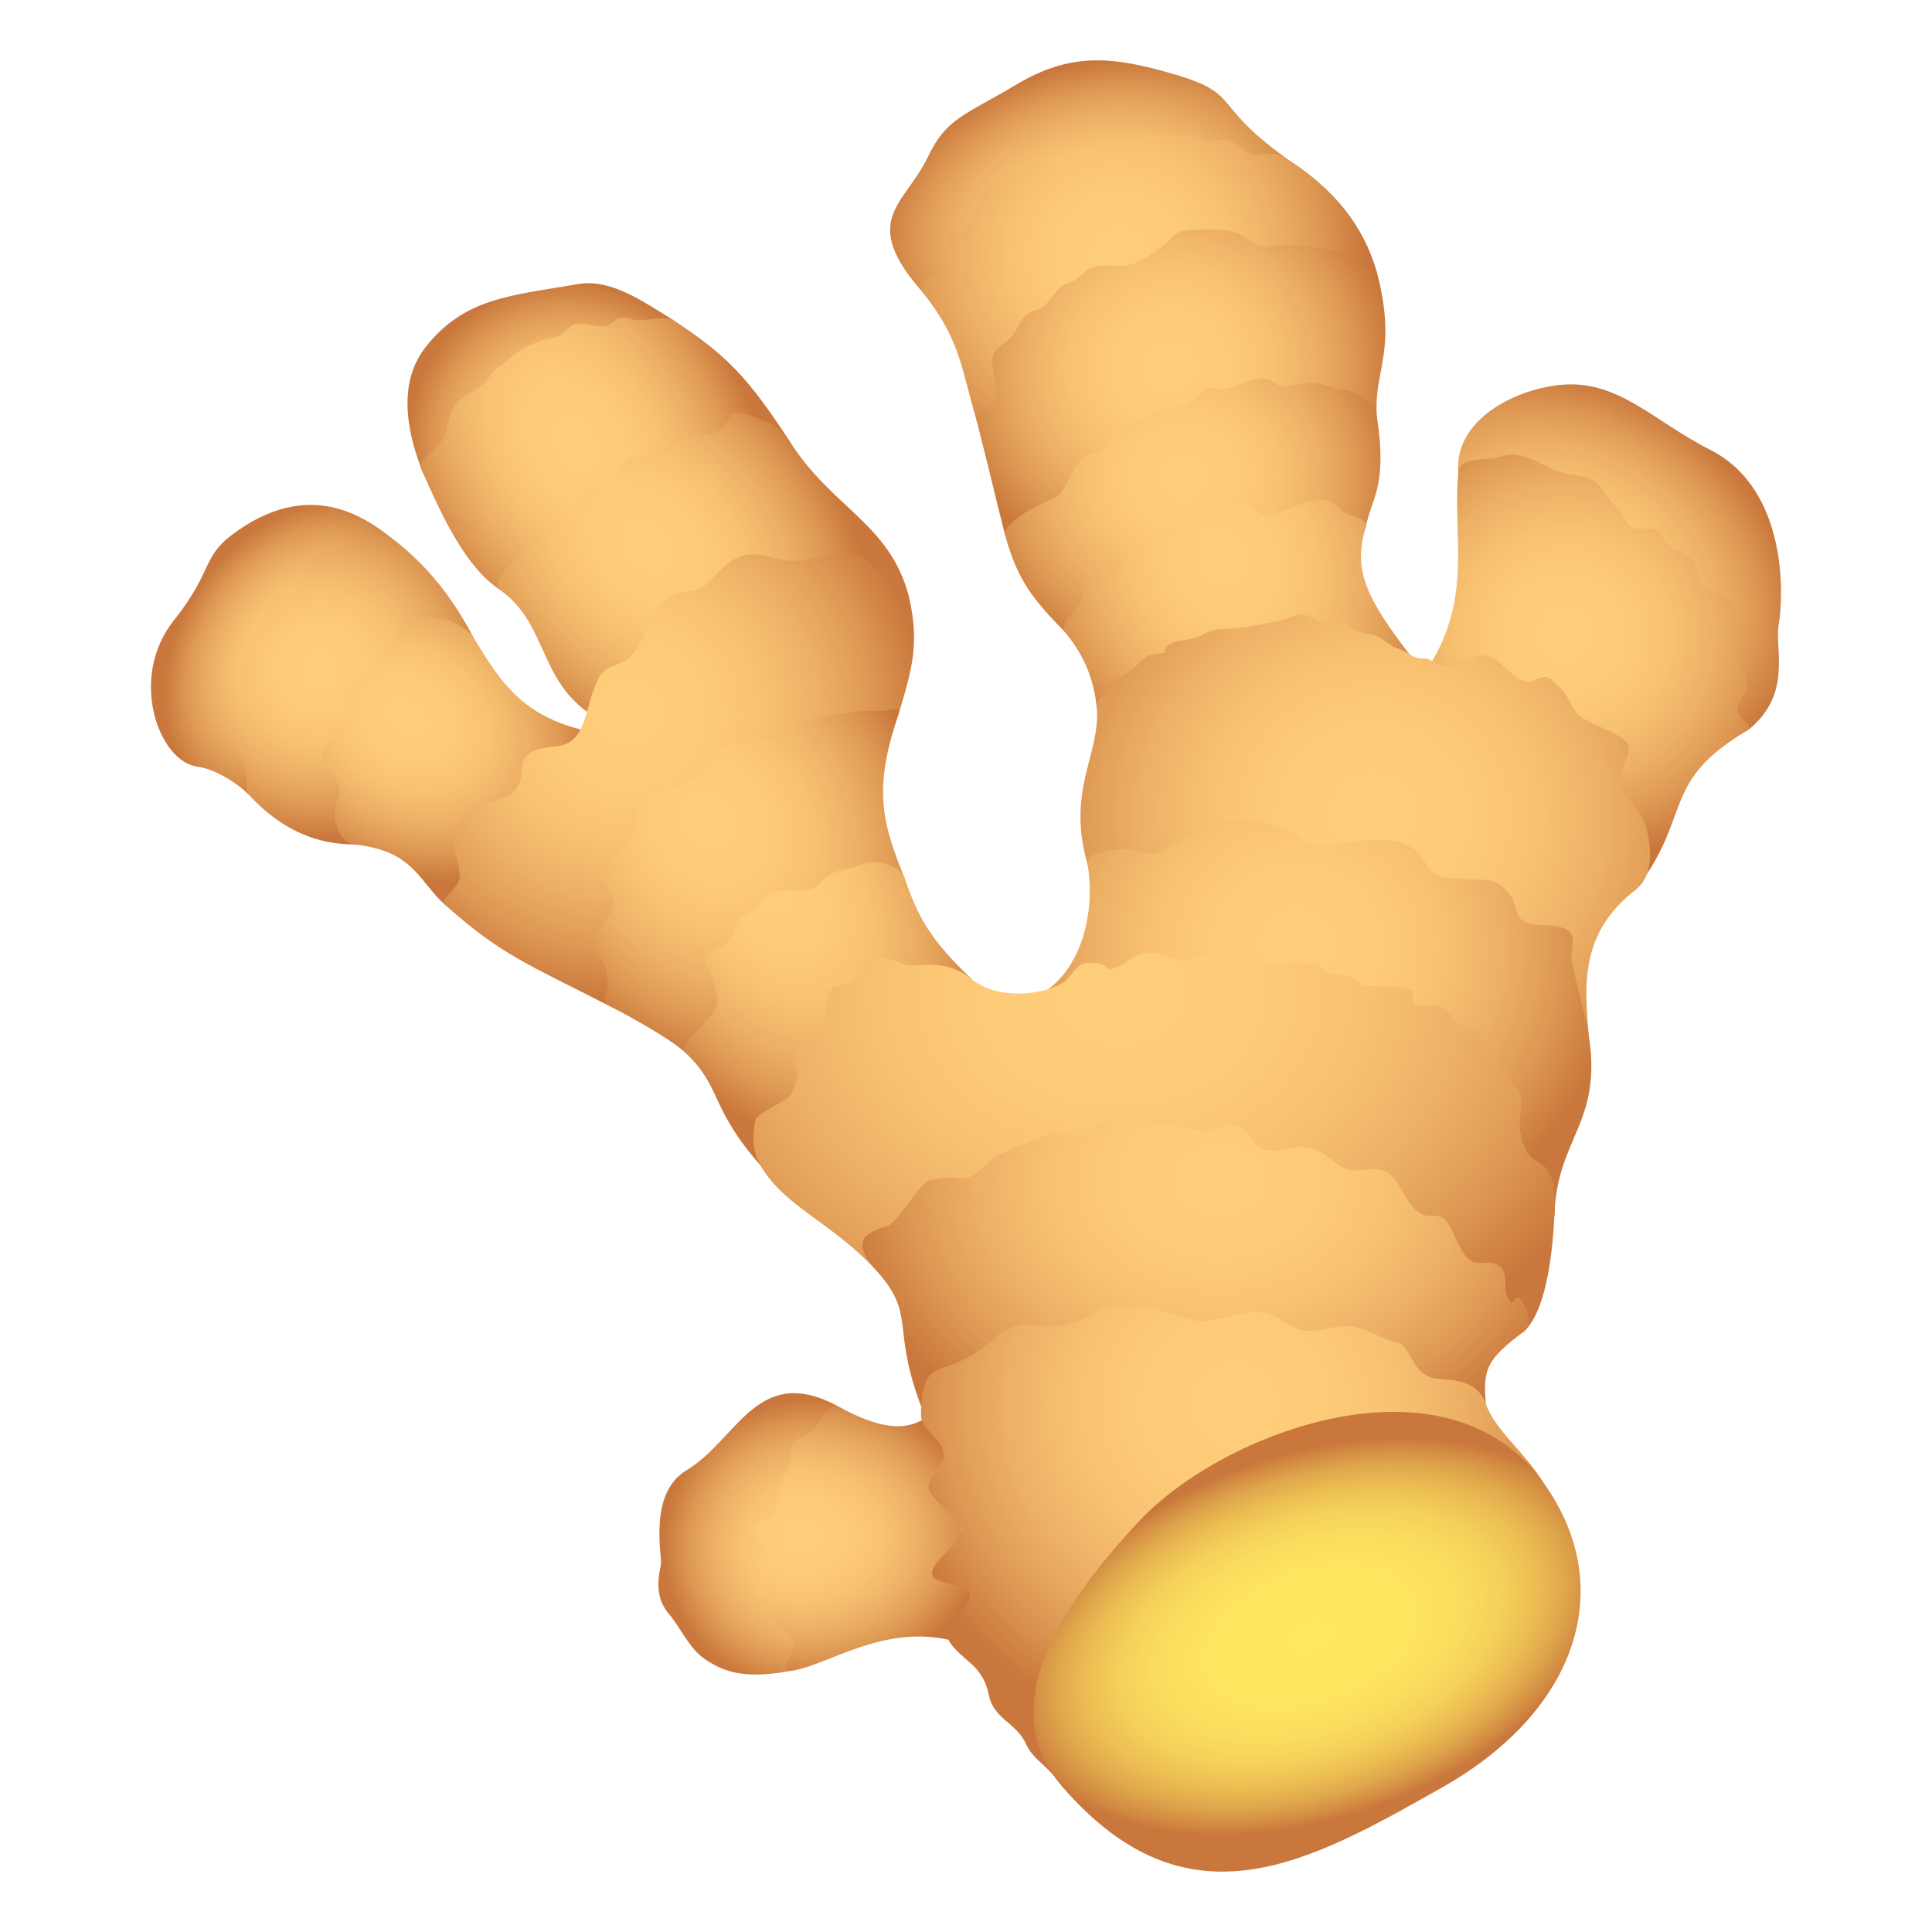 <svg xmlns="http://www.w3.org/2000/svg" xml:space="preserve" style="enable-background:new 0 0 64 64" viewBox="0 0 64 64"><radialGradient id="a" cx="43.797" cy="44.919" r="5.614" gradientTransform="matrix(.529 -.81 .6 .371 -40.252 40.406)" gradientUnits="userSpaceOnUse"><stop offset="0" style="stop-color:#ffce7a"/><stop offset=".257" style="stop-color:#fdcb78"/><stop offset=".46" style="stop-color:#f7c171"/><stop offset=".644" style="stop-color:#edb065"/><stop offset=".818" style="stop-color:#de9954"/><stop offset=".983" style="stop-color:#cb7a3e"/><stop offset="1" style="stop-color:#c9773c"/></radialGradient><path d="M6.554 25.4c-1.29-.154-2.319-2.945-.79-4.856 1.278-1.598.92-2.076 1.927-2.833 2.525-1.9 4.392-.588 5.272.105.133.104-4.766 8.182-4.724 8.505-.419-.417-1.168-.86-1.685-.92z" style="fill:url(#a)"/><radialGradient id="b" cx="44.457" cy="45.631" r="5.867" gradientTransform="matrix(.971 -.168 .172 .945 -40.406 -13.51)" gradientUnits="userSpaceOnUse"><stop offset="0" style="stop-color:#ffce7a"/><stop offset=".257" style="stop-color:#fdcb78"/><stop offset=".46" style="stop-color:#f7c171"/><stop offset=".644" style="stop-color:#edb065"/><stop offset=".818" style="stop-color:#de9954"/><stop offset=".983" style="stop-color:#cb7a3e"/><stop offset="1" style="stop-color:#c9773c"/></radialGradient><path d="M11.74 27.973c-1.189.006-2.395-.443-3.501-1.652-.103-.112-.059-.74-.098-.881-.094-.342-.343-.639-.431-.973-.123-.464.391-.458.476-.865.082-.394-.246-.775-.279-1.141-.032-.354.27-.643.417-.947.182-.376.323-.77.441-1.18.163-.562.392-.478.866-.684.478-.208.368-.704.669-1.049.212-.243.447-.268.738-.368.325-.113 1.459-.774 1.926-.417 1.246.951 2.046 2.03 2.699 3.26.314.593-3.6 6.896-3.924 6.897z" style="fill:url(#b)"/><radialGradient id="c" cx="7.502" cy="20.162" r="6.658" gradientTransform="matrix(.837 .507 -.41 .643 15.467 6.999)" gradientUnits="userSpaceOnUse"><stop offset="0" style="stop-color:#ffce7a"/><stop offset=".257" style="stop-color:#fdcb78"/><stop offset=".46" style="stop-color:#f7c171"/><stop offset=".644" style="stop-color:#edb065"/><stop offset=".818" style="stop-color:#de9954"/><stop offset=".983" style="stop-color:#cb7a3e"/><stop offset="1" style="stop-color:#c9773c"/></radialGradient><path d="M15.663 21.076c-.065-.107-.656-.571-.943-.56-.397.017-.8-.159-1.185.001-.352.147-.286.465-.432.767-.154.318-.296.64-.616.83-.24.144-.466.253-.688.436-.252.207-.389.35-.416.68-.023.28.083.581-.031.85-.197.464-.878.622-.605 1.218.113.247.366.42.462.672.112.29-.014.448-.09.701-.12.406.08 1.244.62 1.302 2.008.219 2.112 1.23 3.054 2.044.407.352 4.925-5.113 4.94-5.743-2.383-.44-3.142-1.653-4.07-3.198z" style="fill:url(#c)"/><radialGradient id="d" cx="32.949" cy="11.595" r="7.394" gradientTransform="matrix(.964 -.242 .169 .672 2.604 7.415)" gradientUnits="userSpaceOnUse"><stop offset="0" style="stop-color:#ffce7a"/><stop offset=".257" style="stop-color:#fdcb78"/><stop offset=".46" style="stop-color:#f7c171"/><stop offset=".644" style="stop-color:#edb065"/><stop offset=".818" style="stop-color:#de9954"/><stop offset=".983" style="stop-color:#cb7a3e"/><stop offset="1" style="stop-color:#c9773c"/></radialGradient><path d="M38.498 2.347c-1.7-.458-3.061-.6-4.806.441-1.766 1.053-2.334 1.116-2.955 2.411-.763 1.59-2.293 2.08-.172 4.484 2.173 2.462 12.283-4.272 12.072-4.422-2.714-1.938-1.342-2.16-4.14-2.914z" style="fill:url(#d)"/><radialGradient id="e" cx="33.699" cy="12.849" r="8.23" gradientTransform="matrix(.994 0 0 .992 3.577 -4.262)" gradientUnits="userSpaceOnUse"><stop offset="0" style="stop-color:#ffce7a"/><stop offset=".257" style="stop-color:#fdcb78"/><stop offset=".46" style="stop-color:#f7c171"/><stop offset=".644" style="stop-color:#edb065"/><stop offset=".818" style="stop-color:#de9954"/><stop offset=".983" style="stop-color:#cb7a3e"/><stop offset="1" style="stop-color:#c9773c"/></radialGradient><path d="M42.637 5.26c-.295-.19-.555-.181-.887-.143-.459.054-.601-.265-.953-.423-.268-.12-.607-.02-.891-.072-.301-.055-.517-.186-.814-.157-.491.047-1.37-.107-1.812.118-.282.143-.31.332-.664.357-.266.018-.461-.02-.695.09-.256.119-.416.37-.694.413-.22.035-.462-.079-.683-.088-.372-.016-.427.112-.702.335-.236.19-.496.23-.77.331-.474.174-.578.396-.724.846-.062.19-.135.448-.273.594-.14.15-.392.141-.536.273-.261.238-.188.74-.349 1.046-.163.309-.829.645-.625.903 1.262 1.593 1.27 2.498 1.783 4.233.112.377 13.309-4.741 13.262-4.903-.442-1.526-1.381-2.725-2.973-3.752z" style="fill:url(#e)"/><radialGradient id="f" cx="35.394" cy="16.541" r="7.452" gradientTransform="matrix(.994 0 0 .992 3.577 -4.262)" gradientUnits="userSpaceOnUse"><stop offset="0" style="stop-color:#ffce7a"/><stop offset=".257" style="stop-color:#fdcb78"/><stop offset=".46" style="stop-color:#f7c171"/><stop offset=".644" style="stop-color:#edb065"/><stop offset=".818" style="stop-color:#de9954"/><stop offset=".983" style="stop-color:#cb7a3e"/><stop offset="1" style="stop-color:#c9773c"/></radialGradient><path d="M45.61 9.014c-.194-.754-3.127-.995-3.5-.872-.47.154-.635-.191-1.063-.395-.414-.198-1.285-.158-1.76-.11-.35.036-.416.21-.652.415-.286.249-.735.552-1.093.684-.413.152-.922-.015-1.347.124-.258.084-.402.335-.64.454-.222.11-.329.09-.499.265-.164.171-.276.392-.458.549-.165.143-.332.138-.506.243-.332.2-.367.57-.616.818-.272.27-.607.334-.602.807.004.397.198.754.091 1.17-.044.172-.106.301-.274.394-.159.088-.39.17-.343.356.658 2.6.527 2.154.943 3.795.06.235 12.346-3.567 12.32-3.908-.12-1.567.69-2.114 0-4.79z" style="fill:url(#f)"/><radialGradient id="g" cx="33.614" cy="11.847" r="7.124" gradientTransform="matrix(.986 0 0 .96 6.08 4.406)" gradientUnits="userSpaceOnUse"><stop offset="0" style="stop-color:#ffce7a"/><stop offset=".257" style="stop-color:#fdcb78"/><stop offset=".46" style="stop-color:#f7c171"/><stop offset=".644" style="stop-color:#edb065"/><stop offset=".818" style="stop-color:#de9954"/><stop offset=".983" style="stop-color:#cb7a3e"/><stop offset="1" style="stop-color:#c9773c"/></radialGradient><path d="M33.291 17.711c-.075-.281.774-.883 1.624-1.202.375-.141.585-1.007.937-1.319.195-.173.445-.183.66-.322.262-.168.281-.359.437-.62.204-.343.415-.154.753-.283.367-.14.587-.41 1.016-.459.404-.045.535-.056.874-.307.11-.08.253-.275.369-.326.142-.063.323.01.47.013.51.012 1.076-.443 1.569-.326.161.039.28.207.456.237.272.045.576-.09.846-.113.497-.04.763.203 1.226.23.412.025 1.023.502 1.083.89.357 2.306-.183 2.71-.365 3.645-.039.203-9.48 3.995-9.974 3.485-1.014-1.047-1.566-1.68-1.98-3.223z" style="fill:url(#g)"/><radialGradient id="h" cx="34.896" cy="14.562" r="6.865" gradientTransform="matrix(.931 -.314 .434 1.218 1.661 11.614)" gradientUnits="userSpaceOnUse"><stop offset="0" style="stop-color:#ffce7a"/><stop offset=".257" style="stop-color:#fdcb78"/><stop offset=".46" style="stop-color:#f7c171"/><stop offset=".644" style="stop-color:#edb065"/><stop offset=".818" style="stop-color:#de9954"/><stop offset=".983" style="stop-color:#cb7a3e"/><stop offset="1" style="stop-color:#c9773c"/></radialGradient><path d="M35.272 20.934c-.121-.146.049-.445.192-.554.116-.09.291-.328.343-.467.118-.317-.024-.715.327-.94.343-.218.709.106 1.028-.224.243-.253.39-.633.685-.817.374-.234.84-.145 1.244-.243.345-.084.743-.334 1.042-.504.335-.192.684-.552 1.105-.462.234.05.408.287.657.335.25.049.422-.06.643-.149.427-.169 1.054-.46 1.519-.304.23.077.366.36.578.424.203.063.678.206.612.42-.442 1.424 0 2.355 1.491 4.288.411.532-10.339 2.36-10.403 1.732-.107-1.064-.475-1.832-1.063-2.535z" style="fill:url(#h)"/><radialGradient id="i" cx="-2.276" cy="35.418" r="7.886" gradientTransform="matrix(.877 .467 -.317 .709 65.378 -5.008)" gradientUnits="userSpaceOnUse"><stop offset="0" style="stop-color:#ffce7a"/><stop offset=".257" style="stop-color:#fdcb78"/><stop offset=".46" style="stop-color:#f7c171"/><stop offset=".644" style="stop-color:#edb065"/><stop offset=".818" style="stop-color:#de9954"/><stop offset=".983" style="stop-color:#cb7a3e"/><stop offset="1" style="stop-color:#c9773c"/></radialGradient><path d="M58.924 20.675c.145-.783.356-4.443-2.267-5.771-1.918-.972-3.074-2.363-5.013-2.149-1.542.17-3.457 1.18-3.34 2.88.033.471 9.325 8.78 9.62 8.538 1.468-1.2.848-2.67 1-3.498z" style="fill:url(#i)"/><radialGradient id="j" cx="48.543" cy="25.477" r="7.744" gradientTransform="matrix(.994 0 0 .992 3.577 -4.262)" gradientUnits="userSpaceOnUse"><stop offset="0" style="stop-color:#ffce7a"/><stop offset=".257" style="stop-color:#fdcb78"/><stop offset=".46" style="stop-color:#f7c171"/><stop offset=".644" style="stop-color:#edb065"/><stop offset=".818" style="stop-color:#de9954"/><stop offset=".983" style="stop-color:#cb7a3e"/><stop offset="1" style="stop-color:#c9773c"/></radialGradient><path d="M57.843 22.828c.143-.521-.306-.704-.31-1.187-.003-.476.104-.94-.053-1.393-.199-.573-.558-.509-.974-.768-.342-.213-.213-.762-.547-1.048-.24-.205-.598-.208-.798-.498-.207-.3-.127-.41-.511-.421-.28-.009-.502.093-.688-.132-.162-.197-.204-.403-.402-.58-.327-.293-.514-.804-.897-.948-.34-.129-.716-.107-1.052-.24-.649-.255-1.189-.715-1.904-.484-.473.153-1.36-.003-1.402.507-.182 2.212.467 4.113-.943 6.396-.316.512 6.612 7.714 6.824 7.44 1.907-2.476.787-3.564 3.738-5.3.188-.11-.397-.398-.364-.707.028-.254.221-.413.283-.637z" style="fill:url(#j)"/><radialGradient id="k" cx="39.977" cy="23.517" r="12.151" gradientTransform="matrix(.986 0 0 .96 6.08 4.406)" gradientUnits="userSpaceOnUse"><stop offset="0" style="stop-color:#ffce7a"/><stop offset=".257" style="stop-color:#fdcb78"/><stop offset=".46" style="stop-color:#f7c171"/><stop offset=".644" style="stop-color:#edb065"/><stop offset=".818" style="stop-color:#de9954"/><stop offset=".983" style="stop-color:#cb7a3e"/><stop offset="1" style="stop-color:#c9773c"/></radialGradient><path d="M54.475 27.249c-.121-.348-.376-.586-.585-.875-.318-.443-.233-.722-.021-1.214.185-.431.08-.581-.305-.81-.363-.214-.834-.36-1.17-.587-.322-.218-.388-.643-.657-.915-.139-.14-.331-.385-.52-.417-.22-.037-.372.163-.594.148-.517-.034-.84-.683-1.302-.838-.548-.185-1.193.542-1.719.256-.197-.107-.258-.202-.5-.186-.283.018-.509-.249-.796-.328-.253-.07-.419-.273-.648-.387-.25-.124-.538-.108-.778-.228-.145-.072-.243-.29-.395-.329-.252-.066-.465.15-.763.032-.27-.107-.444-.247-.743-.201-.24.036-.445.191-.692.224-.579.076-1.039.234-1.639.236-.318.001-.541.04-.812.194-.244.138-.4.143-.693.193-.249.043-.553.105-.569.407-.24.042-.479.033-.672.182-.178.137-.242.276-.457.41-.307.19-.656.432-.885.72-.134.167-.238.325-.224.532.102 1.575-1.014 2.688-.31 5.168.061.214 16.607 5.687 16.607 5.687-.152-1.709-.296-3.42 1.554-4.852.599-.464.556-1.45.288-2.222z" style="fill:url(#k)"/><radialGradient id="l" cx="37.422" cy="28.021" r="10.76" gradientTransform="matrix(.986 0 0 .96 6.08 4.406)" gradientUnits="userSpaceOnUse"><stop offset="0" style="stop-color:#ffce7a"/><stop offset=".257" style="stop-color:#fdcb78"/><stop offset=".46" style="stop-color:#f7c171"/><stop offset=".644" style="stop-color:#edb065"/><stop offset=".818" style="stop-color:#de9954"/><stop offset=".983" style="stop-color:#cb7a3e"/><stop offset="1" style="stop-color:#c9773c"/></radialGradient><path d="M52.632 34.323c-.063-.406-.49-2.106-.562-2.439-.062-.285.13-.786-.063-1.003-.314-.35-1.187-.125-1.56-.378-.26-.177-.22-.565-.394-.81-.257-.36-.482-.52-.912-.554-.45-.036-1.004.02-1.428-.12-.36-.118-.43-.365-.615-.629-.416-.593-1.231-.582-1.882-.548-.866.045-1.326.41-2.142-.068-.737-.432-1.489-.719-2.37-.63-.723.075-1.414.65-2.043.978-.22.115-.348.192-.637.151-.274-.039-.482-.175-.77-.15-.439.038-1.301.108-1.228.513.276 1.535-.18 3.79-1.906 4.465 0 0 17.362 7.558 17.373 7.164.07-2.566 1.588-3.044 1.14-5.942z" style="fill:url(#l)"/><radialGradient id="m" cx="25.036" cy="16.919" r="5.355" gradientTransform="matrix(.985 -.043 .044 .959 -6.634 -.668)" gradientUnits="userSpaceOnUse"><stop offset="0" style="stop-color:#ffce7a"/><stop offset=".257" style="stop-color:#fdcb78"/><stop offset=".46" style="stop-color:#f7c171"/><stop offset=".644" style="stop-color:#edb065"/><stop offset=".818" style="stop-color:#de9954"/><stop offset=".983" style="stop-color:#cb7a3e"/><stop offset="1" style="stop-color:#c9773c"/></radialGradient><path d="M19.15 9.411c-2.265.386-3.775.46-5.056 2.094-1.057 1.349-.448 3.175-.135 4.037.79 2.177 8.692-4.722 8.376-4.919-1.116-.695-2.127-1.392-3.185-1.212z" style="fill:url(#m)"/><radialGradient id="n" cx="38.025" cy="25.677" r="5.903" gradientTransform="matrix(.87 -.452 .712 1.3 -32.276 -1.497)" gradientUnits="userSpaceOnUse"><stop offset="0" style="stop-color:#ffce7a"/><stop offset=".257" style="stop-color:#fdcb78"/><stop offset=".46" style="stop-color:#f7c171"/><stop offset=".644" style="stop-color:#edb065"/><stop offset=".818" style="stop-color:#de9954"/><stop offset=".983" style="stop-color:#cb7a3e"/><stop offset="1" style="stop-color:#c9773c"/></radialGradient><path d="M22.335 10.623c-.3-.197-.962.039-1.32-.031-.153-.03-.351-.1-.51-.042-.186.068-.242.23-.49.258-.342.038-.671-.173-1.02-.047-.178.065-.256.228-.396.323-.171.117-.297.097-.493.147-.426.107-.953.376-1.253.662-.126.12-.243.207-.39.313-.19.138-.268.339-.43.496-.3.29-.724.394-.974.74-.253.351-.2.84-.439 1.205-.176.27-.796.587-.661.895.706 1.618 1.48 3.253 2.603 3.998.223.148 9.748-4.692 9.64-4.856-1.392-2.134-2.081-2.886-3.867-4.06z" style="fill:url(#n)"/><radialGradient id="o" cx="40.047" cy="29.343" r="6.353" gradientTransform="matrix(.748 -.625 .91 1.032 -35.223 12.812)" gradientUnits="userSpaceOnUse"><stop offset="0" style="stop-color:#ffce7a"/><stop offset=".257" style="stop-color:#fdcb78"/><stop offset=".46" style="stop-color:#f7c171"/><stop offset=".644" style="stop-color:#edb065"/><stop offset=".818" style="stop-color:#de9954"/><stop offset=".983" style="stop-color:#cb7a3e"/><stop offset="1" style="stop-color:#c9773c"/></radialGradient><path d="M30.106 19.754c-.62-2.39-2.52-2.917-3.904-5.07-.445-.693-.801-.694-1.196-.86-.198-.084-.515-.24-.714-.122-.165.097-.226.381-.365.509-.356.326-.873.068-1.33.173-.261.06-.31.201-.476.352-.187.17-.428.21-.685.266-.23.049-.517.095-.703.254-.178.152-.15.44-.314.584-.225.196-.708.202-.97.359-.255.152-.212.279-.312.52-.167.403-.63.895-1.028 1.093-.293.147-.666.324-.893.565-.2.211-.974.934-.654 1.163 1.607 1.15 1.247 2.99 3.084 4.179.403.261 10.668-3.162 10.46-3.965z" style="fill:url(#o)"/><radialGradient id="p" cx="54.343" cy="48.955" r="10.01" gradientTransform="matrix(.971 -.168 .172 .945 -40.406 -13.51)" gradientUnits="userSpaceOnUse"><stop offset="0" style="stop-color:#ffce7a"/><stop offset=".257" style="stop-color:#fdcb78"/><stop offset=".46" style="stop-color:#f7c171"/><stop offset=".644" style="stop-color:#edb065"/><stop offset=".818" style="stop-color:#de9954"/><stop offset=".983" style="stop-color:#cb7a3e"/><stop offset="1" style="stop-color:#c9773c"/></radialGradient><path d="M14.793 30.018c-.317-.282.436-.52.437-1.008.001-.478-.304-.966-.194-1.441.11-.48.488-.788.943-.916.584-.165 1.19-.287 1.285-.952.043-.298-.005-.529.253-.73.272-.21.713-.212 1.042-.27.806-.141.84-1.179 1.102-1.831.128-.318.205-.623.555-.77.38-.162.53-.154.81-.504.464-.578.609-1.733 1.404-1.93.39-.095.688-.07.997-.342.387-.342.61-.72 1.114-.893.484-.167.913.022 1.393.12.466.094.879-.045 1.334-.141.473-.1.886-.258 1.297.016.215.142.387.362.605.493.28.168.867.541.936.835.365 1.55.106 2.423-.348 3.932-.083.278-9.136 9.86-9.492 9.678-2.831-1.447-3.654-1.733-5.473-3.346z" style="fill:url(#p)"/><radialGradient id="q" cx="56.365" cy="52.992" r="7.26" gradientTransform="matrix(.852 -.483 .635 1.06 -58.231 -1.827)" gradientUnits="userSpaceOnUse"><stop offset="0" style="stop-color:#ffce7a"/><stop offset=".257" style="stop-color:#fdcb78"/><stop offset=".46" style="stop-color:#f7c171"/><stop offset=".644" style="stop-color:#edb065"/><stop offset=".818" style="stop-color:#de9954"/><stop offset=".983" style="stop-color:#cb7a3e"/><stop offset="1" style="stop-color:#c9773c"/></radialGradient><path d="M29.089 23.55c-.458-.038-.865.042-1.312.101-.38.05-.762.106-1.101.28-.336.171-.693.517-1.074.578-.526.085-1.023-.118-1.502.192-.595.384-.812.972-1.47 1.284-.384.181-.876.174-1.212.443-.344.274-.305.685-.436 1.075-.184.55-.319.584-.735.859-.24.159-.36.407-.309.678.057.308.316.449.358.775.042.332-.044.441-.247.689-.213.26-.348.444-.323.772.025.326.207.477.318.758.074.187.117.58.062.772-.077.27-.153.394.16.558.673.351 1.92 1.038 2.42 1.491.382.349 6.819-5.5 7.293-5.731-.716-1.785-1.092-2.907-.221-5.437.129-.374-.264-.105-.67-.138z" style="fill:url(#q)"/><radialGradient id="r" cx="58.083" cy="55.524" r="6.385" gradientTransform="matrix(.87 -.451 .726 1.328 -65.333 -18.325)" gradientUnits="userSpaceOnUse"><stop offset="0" style="stop-color:#ffce7a"/><stop offset=".257" style="stop-color:#fdcb78"/><stop offset=".46" style="stop-color:#f7c171"/><stop offset=".644" style="stop-color:#edb065"/><stop offset=".818" style="stop-color:#de9954"/><stop offset=".983" style="stop-color:#cb7a3e"/><stop offset="1" style="stop-color:#c9773c"/></radialGradient><path d="M29.98 29.124c-.17-.486-.986-.706-1.53-.463-.28.126-.606.133-.873.267-.238.119-.396.372-.638.491-.444.219-1.041-.076-1.498.235-.187.127-.287.35-.477.484-.105.074-.236.114-.335.191-.197.154-.243.297-.33.524-.108.288-.233.45-.518.596-.231.119-.388.072-.397.368-.007.231.182.438.242.65.063.22.125.505.133.73.019.488-1.371 1.382-1.074 1.658 1.24 1.152.806 1.821 2.505 3.748.344.39 5.794-5.594 7.005-6.165-1.395-1.319-1.79-2.086-2.216-3.314z" style="fill:url(#r)"/><radialGradient id="s" cx="31.446" cy="29.713" r="18.057" gradientTransform="matrix(.986 -.012 .01 .769 5.787 10.454)" gradientUnits="userSpaceOnUse"><stop offset="0" style="stop-color:#ffce7a"/><stop offset=".257" style="stop-color:#fdcb78"/><stop offset=".46" style="stop-color:#f7c171"/><stop offset=".644" style="stop-color:#edb065"/><stop offset=".818" style="stop-color:#de9954"/><stop offset=".983" style="stop-color:#cb7a3e"/><stop offset="1" style="stop-color:#c9773c"/></radialGradient><path d="M50.54 38.075c-.47-.966.115-1.516-.33-2.082-.286-.362-.41-.573-.67-.967-.11-.167-.282-.273-.39-.44-.072-.11-.05-.217-.137-.317-.26-.3-.689-.224-.935-.572-.129-.18-.115-.26-.361-.334-.268-.08-.631-.066-.914-.083-.007-.147-.004-.297-.002-.445-.54-.211-1.192-.154-1.767-.18.065-.39-.74-.321-.971-.418-.188-.079-.324-.243-.526-.298-.272-.074-.62-.018-.899-.006-.489.023-.618.024-.986-.257-.993-.758-1.793.356-2.837.051-.422-.123-.594-.233-1.027-.127-.311.076-.706.505-.996.496-.134-.005-.229-.15-.35-.178-.116-.027-.422-.035-.538 0-.24.074-.38.336-.562.526-.422.44-2.175.786-3.147-.006-.678-.553-1.477-.498-1.73-.459a1.384 1.384 0 0 1-.715-.105c-.489-.197-.778-.17-1.113.25-.133.168-.282.377-.486.461-.185.076-.376.008-.541.134-.298.226-.197.798-.324 1.112-.083.203-.17.386-.353.51-.139.095-.393.102-.498.237-.209.273.014.877-.052 1.194-.042.203-.11.4-.25.557-.134.151-1.062.57-1.107.78-.077.353-.15.948.164 1.494.784 1.363 2.335 1.869 3.83 3.473 0 0 21.135 2.312 21.442 2.048.86-.744.993-3.17 1.03-3.858.111-2.04-.61-1.489-.952-2.191z" style="fill:url(#s)"/><radialGradient id="t" cx="34.803" cy="36.135" r="12.688" gradientTransform="matrix(.986 0 0 .785 6.08 10.715)" gradientUnits="userSpaceOnUse"><stop offset="0" style="stop-color:#ffce7a"/><stop offset=".257" style="stop-color:#fdcb78"/><stop offset=".46" style="stop-color:#f7c171"/><stop offset=".644" style="stop-color:#edb065"/><stop offset=".818" style="stop-color:#de9954"/><stop offset=".983" style="stop-color:#cb7a3e"/><stop offset="1" style="stop-color:#c9773c"/></radialGradient><path d="M50.4 43.07c-.196-.328-.24.315-.432-.034-.216-.395.088-.993-.457-1.18-.222-.075-.487.04-.71-.058-.23-.1-.323-.296-.447-.503-.153-.258-.247-.589-.427-.821-.184-.237-.312-.187-.58-.195-.645-.02-.859-.988-1.28-1.363-.493-.44-1.087.07-1.636-.27-.327-.202-.614-.525-1.008-.621-.421-.103-.856.082-1.282.09-.57.011-.611-.43-1.014-.74-.42-.323-.857.136-1.337.088-.45-.045-.879-.232-1.347-.238-.263-.003-.516.049-.778.061-.317.015-.48-.086-.756-.159-.416-.11-.557.314-.941.458-.249.093-.553-.017-.805-.042-.303-.03-.433.048-.733.157-.489.178-1.022.386-1.472.65-.275.162-.46.43-.728.59-.256.154-.522.064-.823.064-.216 0-.37.063-.578.084-.323.032-1.092 1.41-1.41 1.518-.533.18-1.378.388-.4 1.47 1.406 1.555.415 1.877 1.623 4.835.147.36 18.61-.005 18.576-.408-.096-1.156.033-1.47 1.243-2.38.352-.264.158-.68-.062-1.052z" style="fill:url(#t)"/><radialGradient id="u" cx="60.636" cy="79.947" r="5.039" gradientTransform="matrix(.192 -.942 .928 .179 -59.114 93.973)" gradientUnits="userSpaceOnUse"><stop offset="0" style="stop-color:#ffce7a"/><stop offset=".257" style="stop-color:#fdcb78"/><stop offset=".46" style="stop-color:#f7c171"/><stop offset=".644" style="stop-color:#edb065"/><stop offset=".818" style="stop-color:#de9954"/><stop offset=".983" style="stop-color:#cb7a3e"/><stop offset="1" style="stop-color:#c9773c"/></radialGradient><path d="M27.89 46.656c-2.788-1.6-3.423 1.014-5.15 2.05-1.293.778-.788 2.867-.848 3.135-.134.606-.14 1.144.268 1.625.38.447.643 1.09 1.125 1.446.716.527 1.482.71 2.98.426.989-.188 3.543-7.58 1.624-8.682z" style="fill:url(#u)"/><radialGradient id="v" cx="23.12" cy="55.591" r="6.082" gradientTransform="matrix(.994 0 0 .796 3.577 6.631)" gradientUnits="userSpaceOnUse"><stop offset="0" style="stop-color:#ffce7a"/><stop offset=".257" style="stop-color:#fdcb78"/><stop offset=".46" style="stop-color:#f7c171"/><stop offset=".644" style="stop-color:#edb065"/><stop offset=".818" style="stop-color:#de9954"/><stop offset=".983" style="stop-color:#cb7a3e"/><stop offset="1" style="stop-color:#c9773c"/></radialGradient><path d="M30.859 46.81c-.829.767-1.93.393-2.97-.154-.372-.196-.607.191-.818.562-.207.363-.431.265-.71.5-.23.192-.13.532-.219.79-.065.186-.185.35-.244.528-.118.36-.027.92-.313 1.2-.138.137-.487.135-.56.32-.082.21.227.518.259.724.035.235-.13.341-.15.516-.05.455.419.763.418 1.185 0 .188-.134.298-.096.477.024.115.24.33.33.415.263.253.641.376.47.815-.106.268-.495.728.008.65 1.343-.209 3.537-1.952 6.23-.644.21.101-1.411-8.09-1.635-7.883z" style="fill:url(#v)"/><radialGradient id="w" cx="35.31" cy="43.888" r="11.907" gradientTransform="matrix(.986 0 0 .96 6.08 4.406)" gradientUnits="userSpaceOnUse"><stop offset="0" style="stop-color:#ffce7a"/><stop offset=".257" style="stop-color:#fdcb78"/><stop offset=".46" style="stop-color:#f7c171"/><stop offset=".644" style="stop-color:#edb065"/><stop offset=".818" style="stop-color:#de9954"/><stop offset=".983" style="stop-color:#cb7a3e"/><stop offset="1" style="stop-color:#c9773c"/></radialGradient><path d="M49.219 46.503c-.29-.812-1.084-.773-1.635-.836-.842-.097-.794-1.078-1.333-1.207-.612-.147-1.088-.553-1.743-.535-.487.014-.915.247-1.4.128-.45-.111-.782-.504-1.234-.572-.768-.118-1.494.347-2.238.267-.547-.06-1.05-.377-1.611-.415-.705-.047-1.229-.155-1.846.206-.678.395-1.14.436-1.87.355-.564-.063-.942.048-1.337.41-.505.461-.995.767-1.652.978-.336.108-.527.202-.673.54-.106.246-.15.872-.136 1.085.028.462.744.814.769 1.277.016.298-.552.784-.523 1.082.044.441 1.061.988 1.078 1.431.017.436-1.068 1.06-.947 1.48.092.321 1.116.287 1.225.604.13.378-.76 1.035-.719 1.432.03.293.532.677.778.9.338.306.501.625.594 1.068.158.755.906.9 1.212 1.572.258.57.694.675 1.222 1.444 0 0 16.064-9.86 15.928-10.082-.63-1.023-1.593-1.728-1.91-2.612z" style="fill:url(#w)"/><radialGradient id="x" cx="-86.476" cy="18.753" r="7.05" gradientTransform="matrix(1.349 -.491 .322 .795 154.046 -3.161)" gradientUnits="userSpaceOnUse"><stop offset="0" style="stop-color:#ffe761"/><stop offset=".343" style="stop-color:#fee560"/><stop offset=".515" style="stop-color:#fadd5e"/><stop offset=".649" style="stop-color:#f4d059"/><stop offset=".764" style="stop-color:#ebbd53"/><stop offset=".867" style="stop-color:#dfa54b"/><stop offset=".959" style="stop-color:#d18741"/><stop offset="1" style="stop-color:#c9773c"/></radialGradient><path d="M47.795 59.198c-4.426 2.507-8.433 4.794-12.595 0-1.558-1.795-1.586-4.427 2.57-8.842 2.748-2.917 10.13-5.72 13.358-1.24 2.474 3.433 1.15 7.541-3.333 10.082z" style="fill:url(#x)"/></svg>